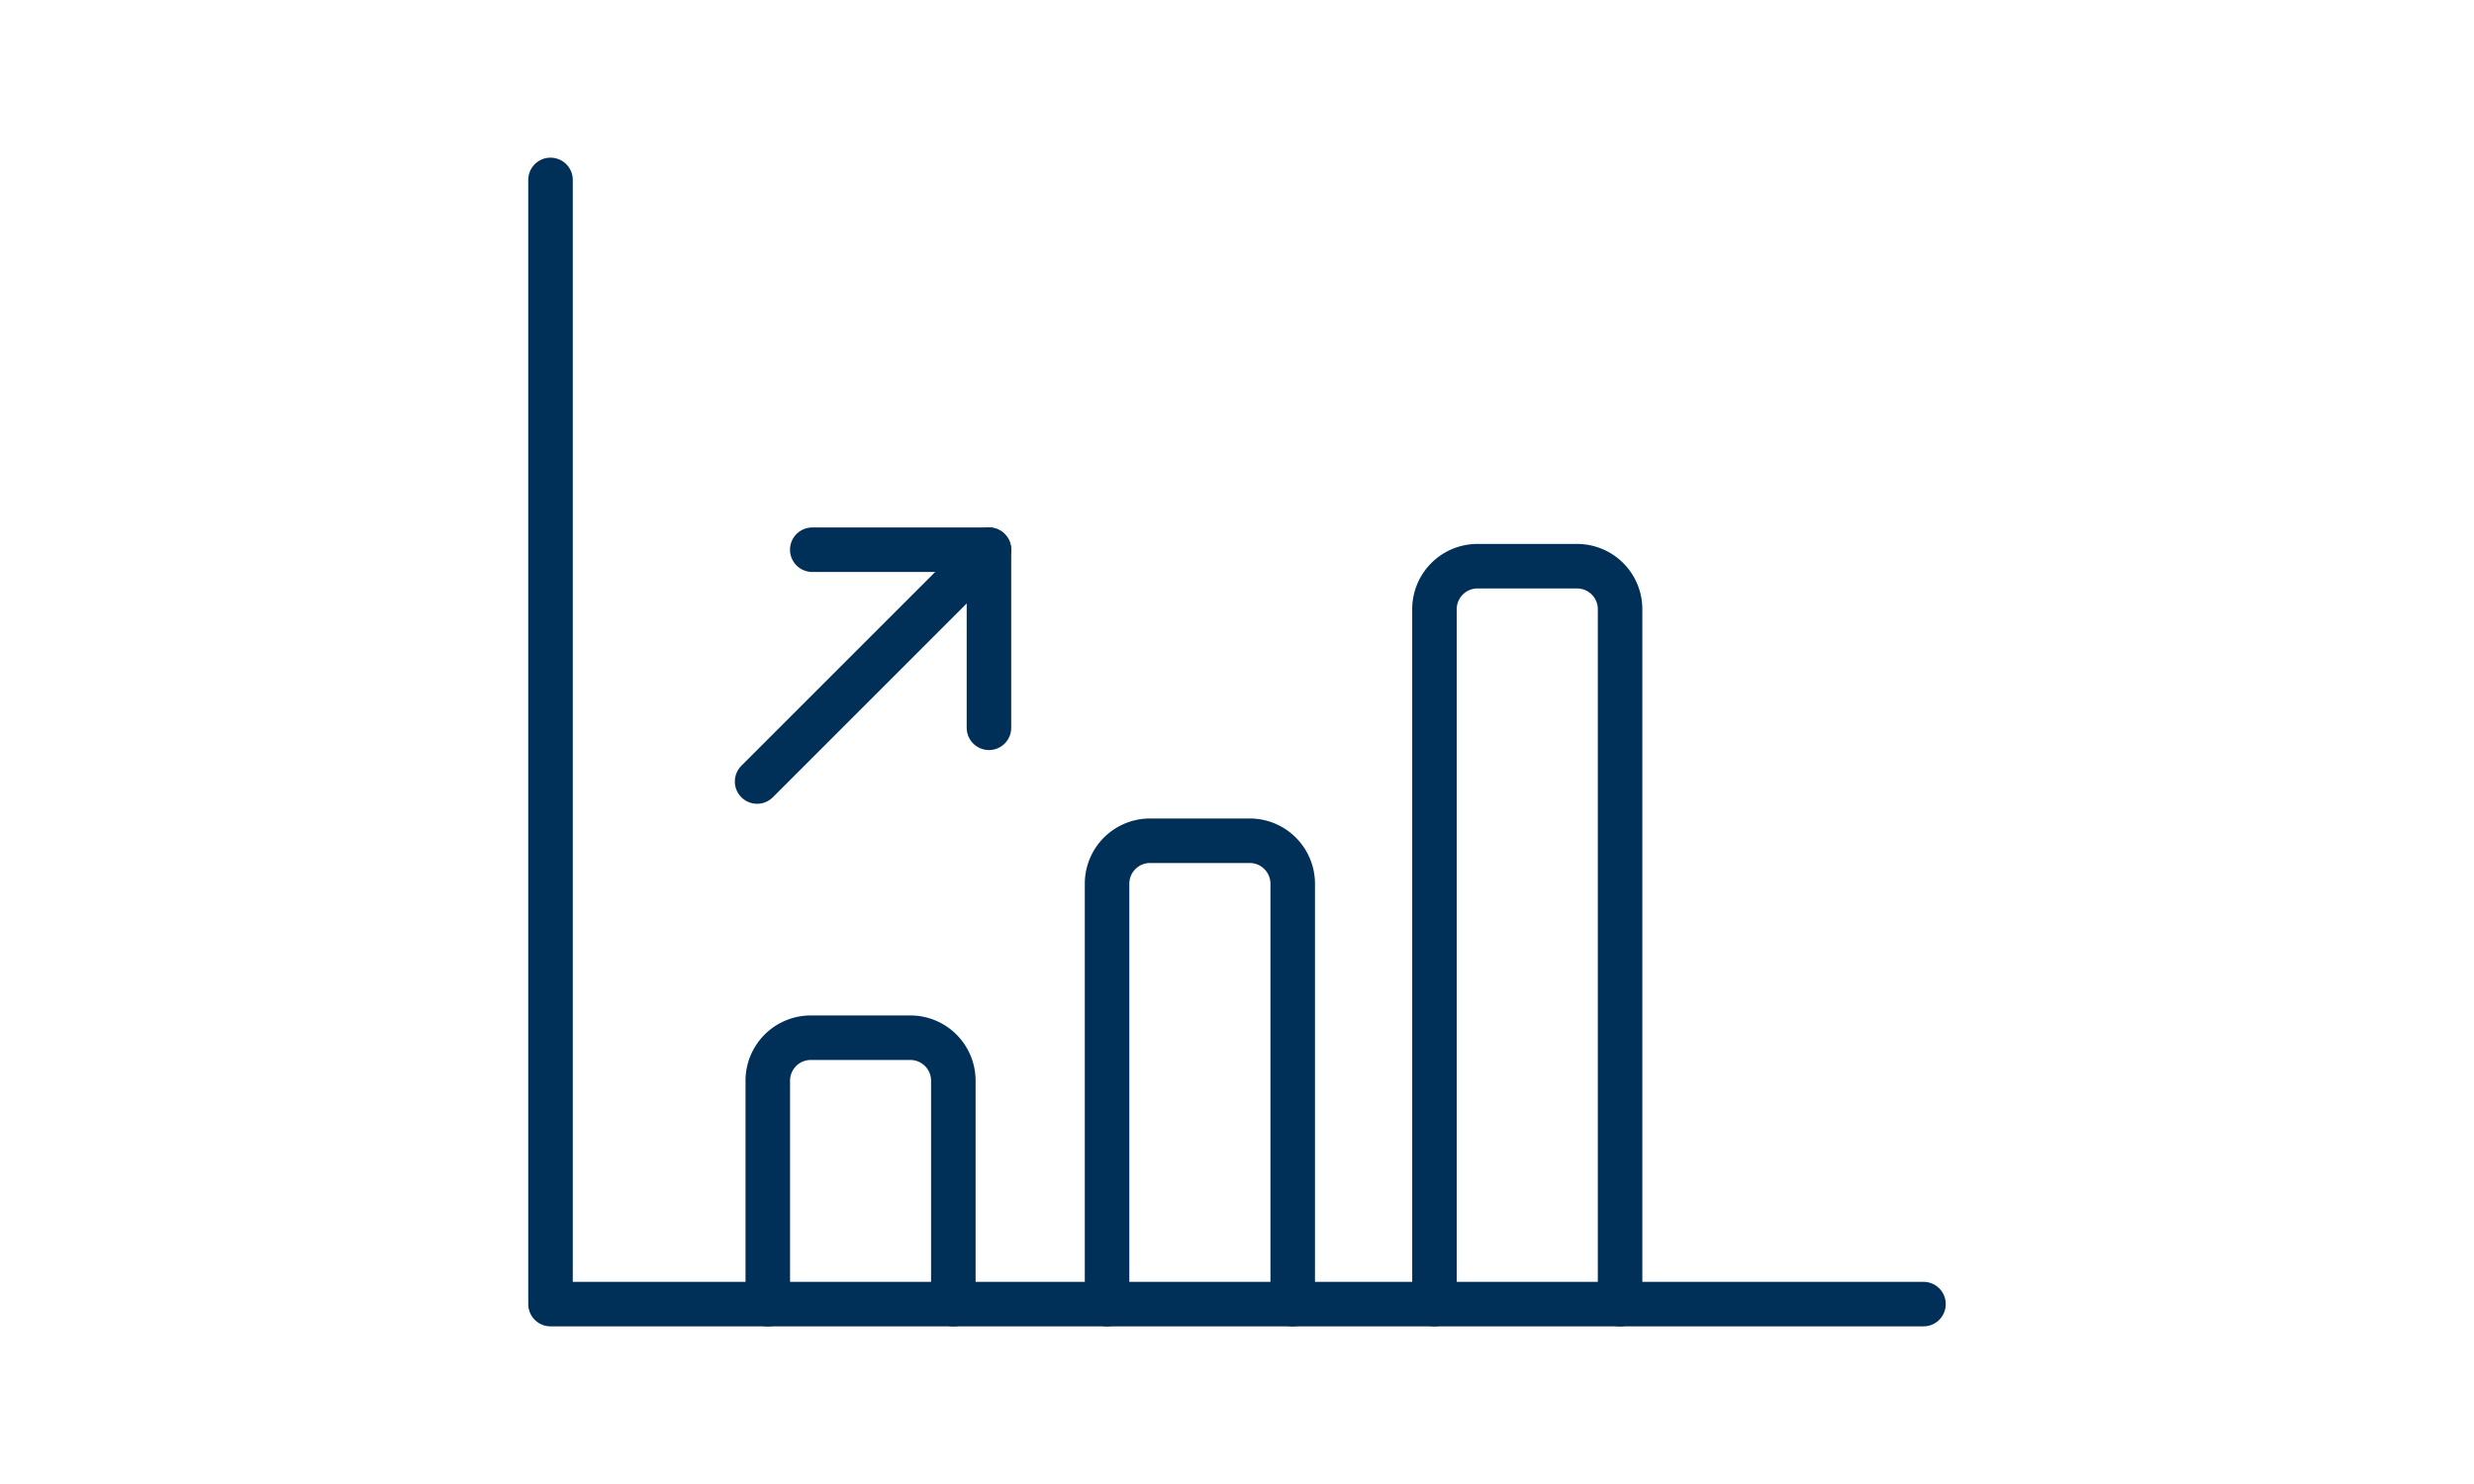 <?xml version="1.0" encoding="UTF-8"?> <svg xmlns="http://www.w3.org/2000/svg" id="Layer_1" data-name="Layer 1" viewBox="0 0 500 300"><defs><style>.cls-1{fill:none;stroke:#003057;stroke-linecap:round;stroke-linejoin:round;stroke-width:9px;}</style></defs><title>gestao-ativos</title><polyline class="cls-1" points="111.26 36.37 111.26 263.63 388.74 263.63"></polyline><path class="cls-1" d="M155.17,263.63V218.45a8.69,8.69,0,0,1,8.67-8.67H184a8.69,8.69,0,0,1,8.67,8.67v45.18"></path><path class="cls-1" d="M223.74,263.63v-85a8.69,8.69,0,0,1,8.67-8.67h20.17a8.7,8.7,0,0,1,8.68,8.67v85"></path><path class="cls-1" d="M289.91,263.63V123.13a8.69,8.69,0,0,1,8.67-8.67h20.17a8.69,8.69,0,0,1,8.67,8.67v140.5"></path><polyline class="cls-1" points="164.16 111.13 199.87 111.13 199.87 147.13"></polyline><line class="cls-1" x1="153.01" y1="157.99" x2="199.87" y2="111.13"></line></svg> 